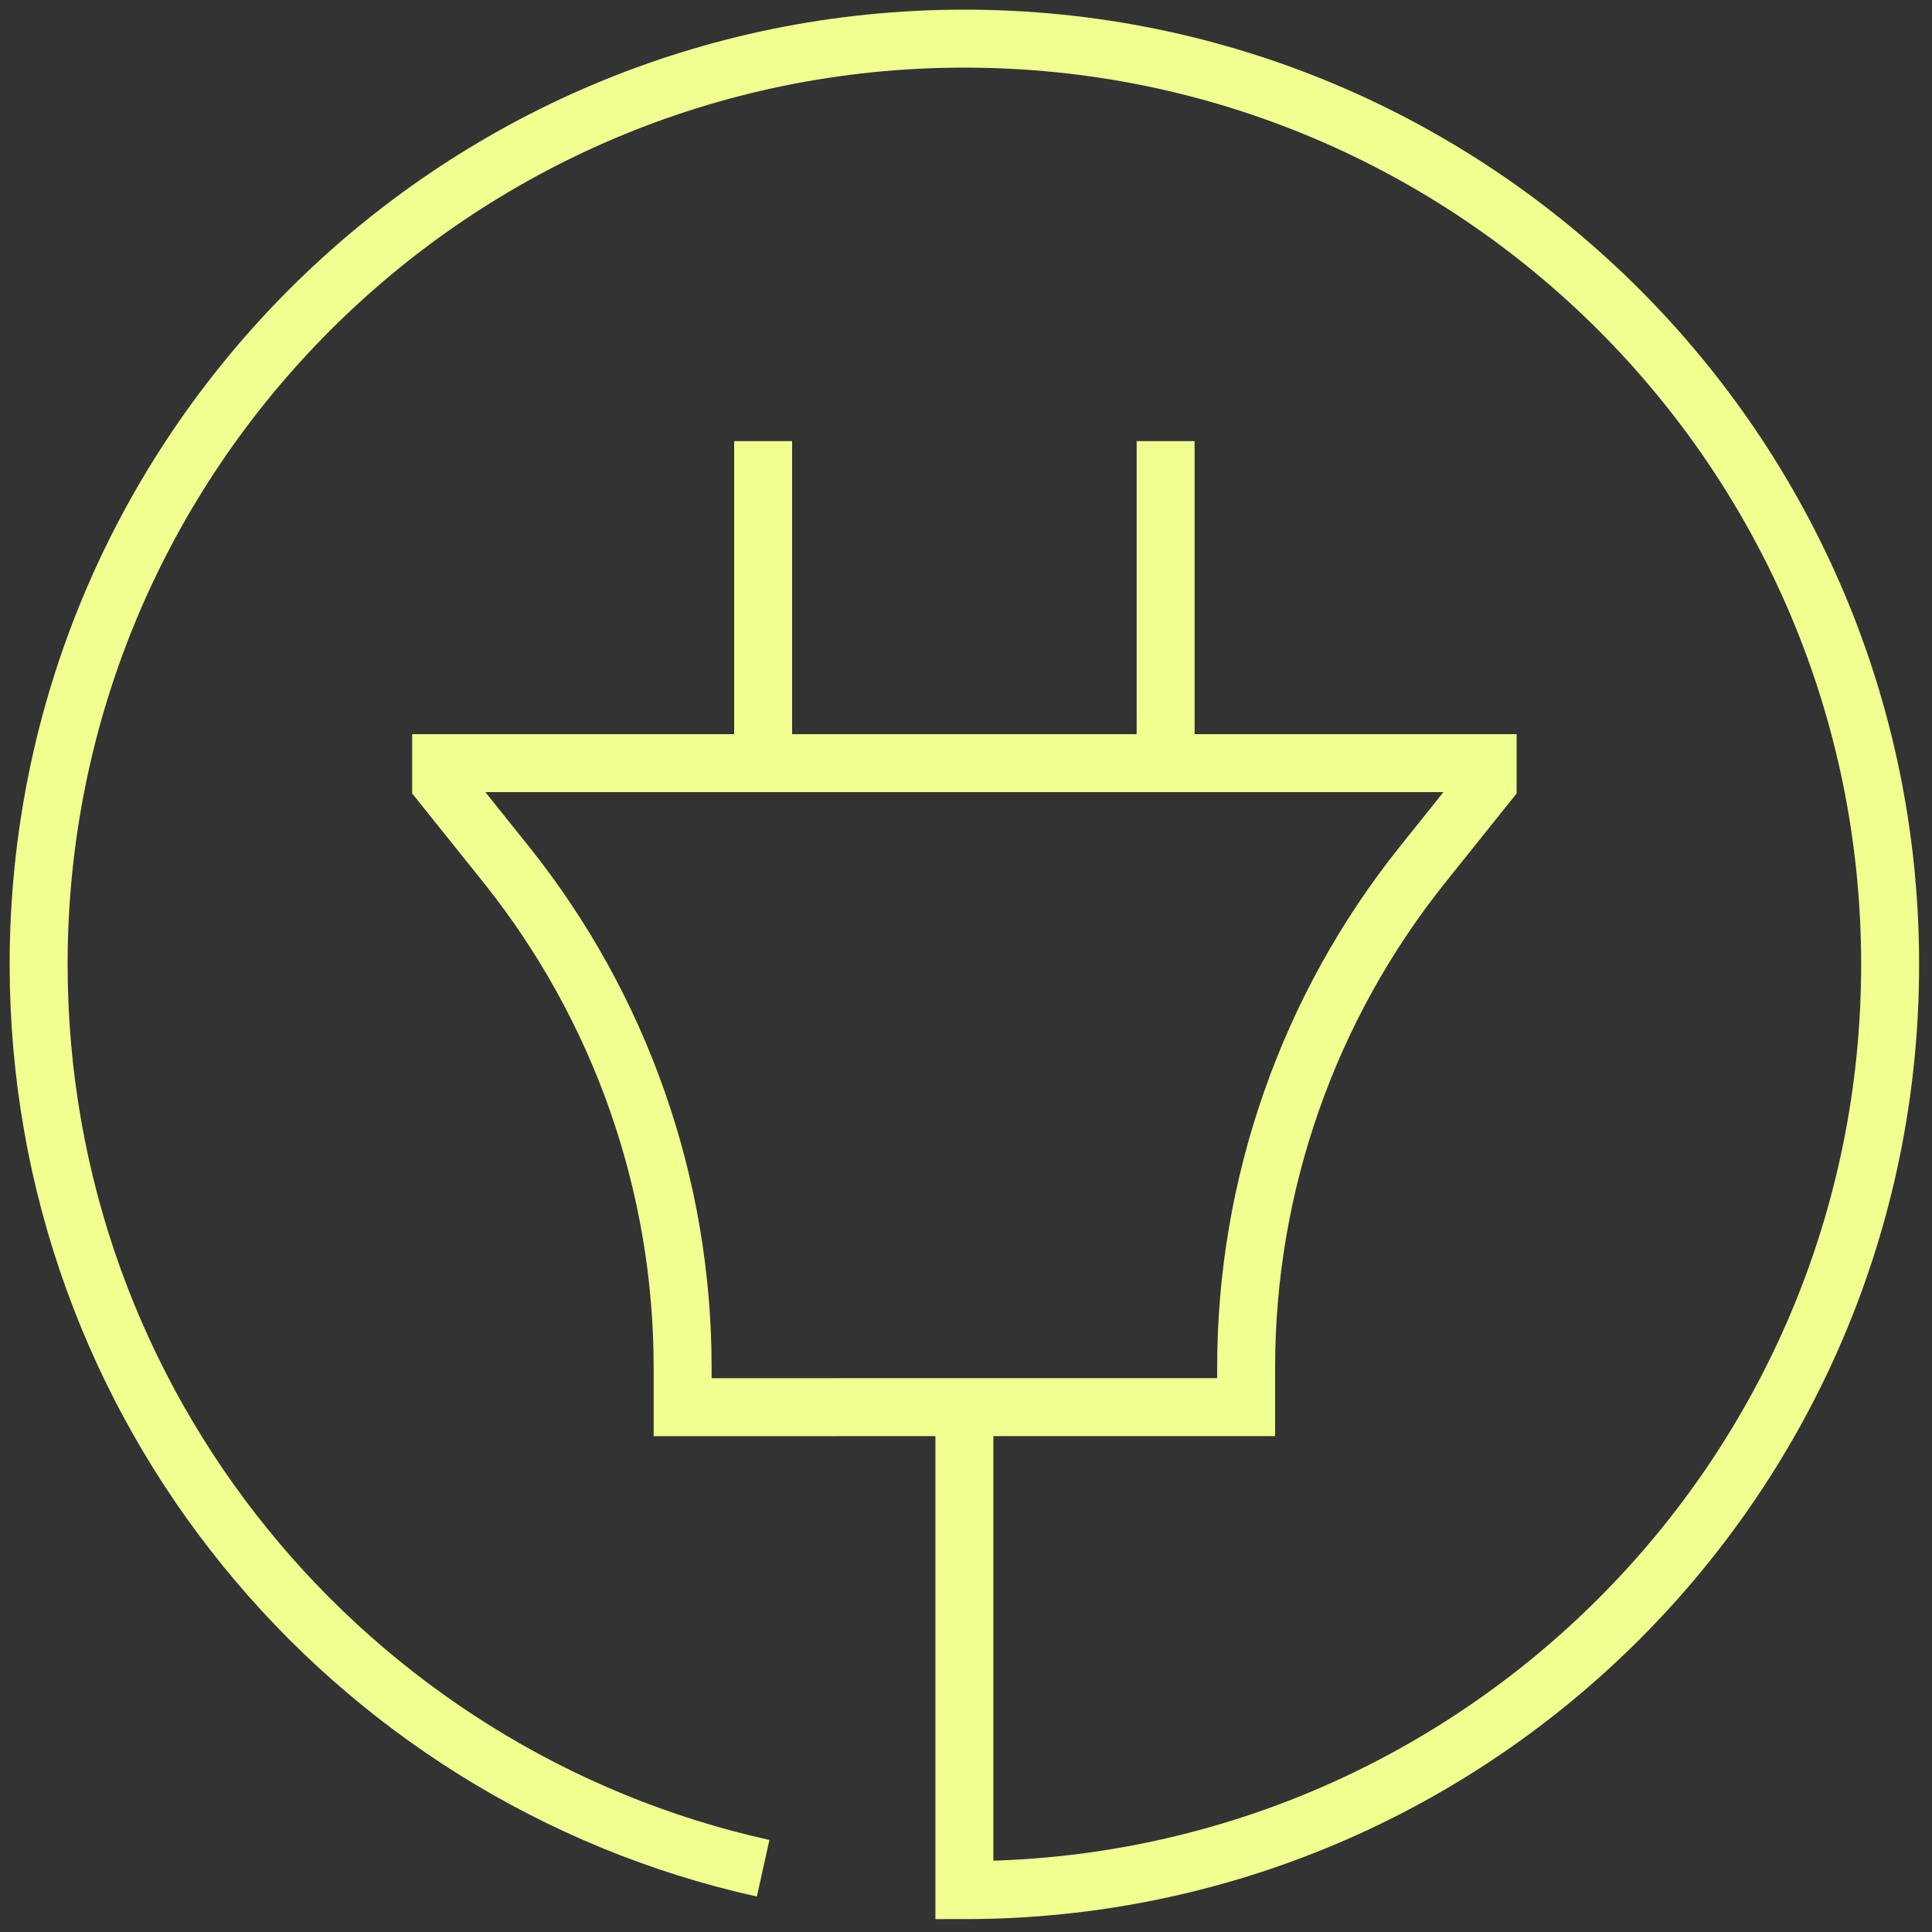 <?xml version="1.0" encoding="UTF-8" standalone="no"?>
<!DOCTYPE svg PUBLIC "-//W3C//DTD SVG 1.1//EN" "http://www.w3.org/Graphics/SVG/1.1/DTD/svg11.dtd">
<svg width="100%" height="100%" viewBox="0 0 100 100" version="1.1" xmlns="http://www.w3.org/2000/svg" xmlns:xlink="http://www.w3.org/1999/xlink" xml:space="preserve" xmlns:serif="http://www.serif.com/" style="fill-rule:evenodd;clip-rule:evenodd;">
    <rect x="0" y="0" width="100" height="100" fill="#333333" stroke="none"/>
    <g>
        <path d="M39.5,39.5l0,-16.667m20.833,16.667l0,-16.667m-10.416,50l14.583,0l0,-2.05c-0,-9.461 3.219,-18.641 9.129,-26.029l3.371,-4.212l0,-1.042l-54.167,0l0,1.042l3.371,4.208c5.912,7.391 9.132,16.573 9.129,26.037l0,2.05l14.584,-0.004Zm-0,0l-0,25c26.462,0 47.916,-21.454 47.916,-47.916c0,-26.463 -21.454,-47.917 -47.916,-47.917c-26.463,0 -47.917,21.454 -47.917,47.917c0,22.887 16.042,42.025 37.5,46.783" style="fill:none;fill-rule:nonzero;stroke:rgb(240,255,144);stroke-width:3px;"/>
    </g>
</svg>
